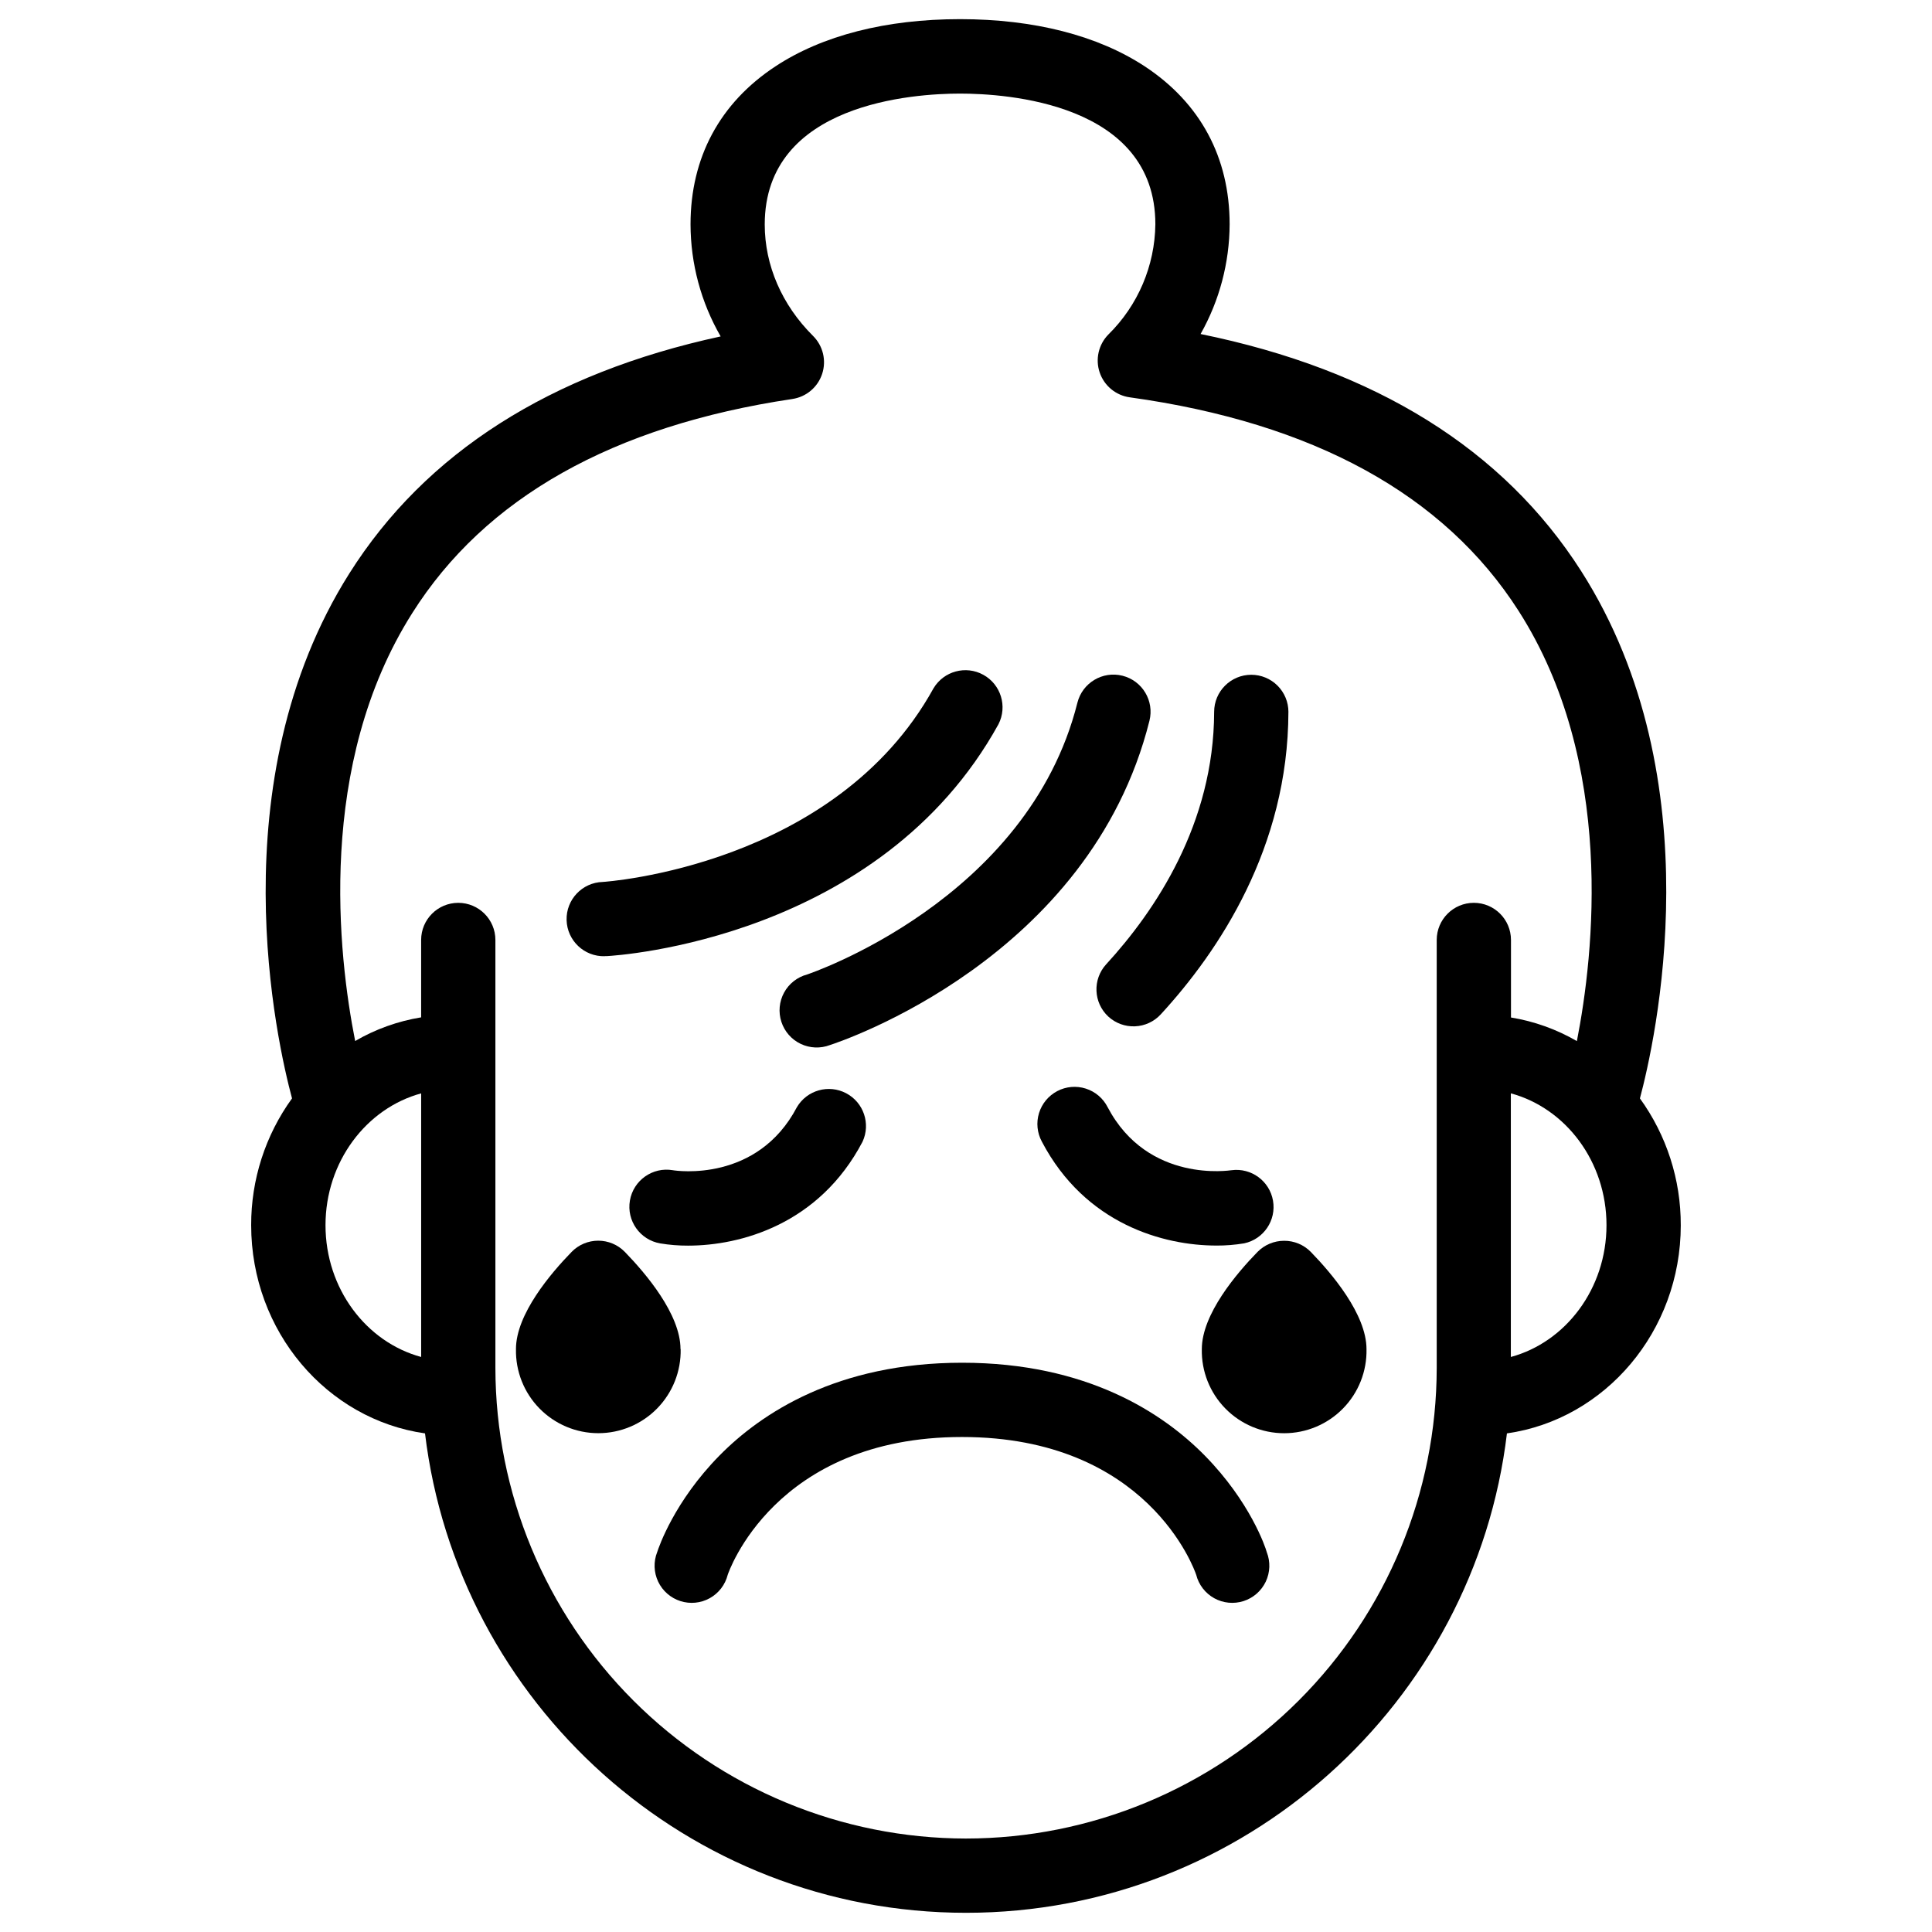 <?xml version="1.0" encoding="UTF-8"?>
<!-- Uploaded to: SVG Repo, www.svgrepo.com, Generator: SVG Repo Mixer Tools -->
<svg fill="#000000" width="800px" height="800px" version="1.1" viewBox="144 144 512 512" xmlns="http://www.w3.org/2000/svg">
 <g>
  <path d="m589.42 468.69c0.035-12.062-3.754-23.828-10.824-33.602 3.938-14.762 19.855-84.242-15.559-139.73-20.613-32.305-54.504-53.391-100.87-62.84l0.004-0.004c5.004-8.875 7.652-18.887 7.695-29.074 0-17.711-7.766-32.148-22.453-41.828-12.48-8.211-29.406-12.539-48.996-12.539-19.59 0-36.527 4.328-48.953 12.535-14.699 9.684-22.465 24.148-22.465 41.828v0.004c0.016 10.43 2.769 20.676 7.981 29.715-45.176 9.781-78.227 30.859-98.398 62.809-34.934 55.359-19.148 124.41-15.191 139.12l-0.004 0.004c-7.07 9.773-10.859 21.539-10.824 33.602 0 28.164 20.094 51.492 46.07 55.172 8.609 71.48 69.617 127.05 143.37 127.05 73.75 0 134.81-55.578 143.35-127.05 25.977-3.68 46.07-27.008 46.07-55.172zm-333.81 34.922c-14.555-3.938-25.348-18.105-25.348-34.922s10.824-30.984 25.348-34.934zm144.39 127.62c-33.066-0.035-64.766-13.188-88.145-36.566-23.383-23.379-36.531-55.082-36.57-88.145v-113.42c0-5.434-4.406-9.84-9.84-9.84-5.434 0-9.84 4.406-9.84 9.84v20.508c-6.16 1.004-12.09 3.129-17.484 6.269-4.496-22.73-10.324-73.184 15.113-113.37 19.277-30.562 53.137-49.664 100.73-56.766l0.004-0.004c3.688-0.543 6.754-3.121 7.914-6.664 1.164-3.543 0.223-7.441-2.426-10.062-8.246-8.195-12.793-18.695-12.793-29.52 0-32.188 39.598-34.688 51.738-34.688 12.145 0 51.781 2.441 51.781 34.629-0.129 11-4.606 21.5-12.449 29.215-2.609 2.648-3.5 6.547-2.305 10.066 1.199 3.523 4.277 6.07 7.965 6.582 48.668 6.75 83.336 25.781 103.04 56.582 25.73 40.195 19.957 91.098 15.457 114.03l0.004-0.004c-5.394-3.129-11.312-5.25-17.469-6.258v-20.547c0-5.434-4.406-9.84-9.84-9.84s-9.84 4.406-9.84 9.84v113.42c-0.035 33.07-13.191 64.777-36.582 88.156-23.387 23.383-55.098 36.531-88.168 36.555zm144.39-127.62v-69.863c14.555 3.938 25.348 18.105 25.348 34.934 0 16.824-10.793 30.984-25.348 34.93z"/>
  <path d="m304.27 397.38h0.531c2.953-0.156 72.402-4.547 103.81-61.461 2.41-4.731 0.637-10.52-4.012-13.086-4.648-2.566-10.492-0.98-13.211 3.578-26.074 47.23-87.055 51.277-87.664 51.316-5.434 0.148-9.719 4.676-9.57 10.109 0.152 5.438 4.68 9.719 10.113 9.57z"/>
  <path d="m357.88 402.25c-2.606 0.699-4.809 2.438-6.098 4.809-1.285 2.371-1.543 5.164-0.711 7.731 0.832 2.566 2.68 4.68 5.113 5.844 2.434 1.164 5.238 1.277 7.758 0.316 2.805-0.906 68.879-22.879 84.672-85.934 1.324-5.273-1.875-10.617-7.148-11.941-5.269-1.324-10.617 1.879-11.941 7.148-13.137 52.34-71.035 71.824-71.645 72.027z"/>
  <path d="m437.71 413.4c1.918 1.766 4.465 2.695 7.07 2.586 2.609-0.105 5.066-1.246 6.832-3.168 15.391-16.727 33.762-44.223 33.828-80.156h0.004c0-2.609-1.039-5.113-2.883-6.957-1.848-1.848-4.348-2.883-6.961-2.883-5.434 0-9.84 4.406-9.84 9.84-0.059 29.609-15.605 52.715-28.633 66.914v-0.004c-3.625 3.992-3.367 10.156 0.582 13.828z"/>
  <path d="m355.2 437.39c-10.508 20.016-31.863 16.914-32.895 16.727-5.356-0.922-10.445 2.672-11.371 8.027-0.922 5.356 2.672 10.445 8.027 11.367 2.438 0.406 4.906 0.605 7.379 0.594 13.883 0 34.754-5.617 46.25-27.551v-0.004c2.191-4.75 0.281-10.391-4.348-12.828-4.633-2.441-10.363-0.828-13.043 3.668z"/>
  <path d="m470.36 454.12c-0.215 0-22.129 3.621-32.836-16.727-1.195-2.344-3.277-4.109-5.785-4.906-2.504-0.797-5.223-0.559-7.551 0.664-2.328 1.223-4.074 3.324-4.84 5.836-0.77 2.516-0.5 5.234 0.75 7.547 11.531 21.973 32.402 27.551 46.25 27.551l-0.004 0.004c2.473 0.012 4.941-0.188 7.379-0.594 5.168-1.105 8.539-6.098 7.637-11.305-0.906-5.207-5.762-8.77-11-8.07z"/>
  <path d="m463.28 529.74c-11.051-11.227-31.172-24.602-64.305-24.602-33.133 0-53.266 13.383-64.312 24.602-11.965 12.164-16.07 24.234-16.5 25.586h-0.004c-1 2.531-0.906 5.359 0.258 7.82 1.164 2.457 3.293 4.324 5.883 5.156 2.59 0.832 5.406 0.559 7.785-0.762 2.379-1.32 4.106-3.566 4.769-6.203 0.117-0.363 12.289-36.516 62.082-36.516 49.199 0 61.59 35.09 62.07 36.516 0.664 2.637 2.391 4.883 4.766 6.203 2.379 1.32 5.199 1.594 7.789 0.762s4.719-2.699 5.883-5.156c1.16-2.461 1.254-5.289 0.258-7.82-0.344-1.348-4.457-13.422-16.422-25.586z"/>
  <path d="m484.3 472.82c-2.648 0-5.184 1.062-7.043 2.949-5.519 5.656-14.762 16.52-14.762 25.762-0.125 5.867 2.121 11.539 6.227 15.73 4.106 4.195 9.727 6.559 15.594 6.559s11.492-2.363 15.598-6.559c4.106-4.191 6.348-9.863 6.223-15.73 0-9.238-9.258-20.102-14.762-25.762-1.859-1.898-4.414-2.965-7.074-2.949z"/>
  <path d="m324.34 501.52c0-9.238-9.258-20.102-14.762-25.762-1.852-1.898-4.391-2.965-7.039-2.965-2.652 0-5.191 1.066-7.043 2.965-5.519 5.656-14.762 16.52-14.762 25.762h0.004c-0.125 5.867 2.117 11.535 6.223 15.73 4.106 4.191 9.727 6.559 15.598 6.559 5.867 0 11.488-2.367 15.594-6.559 4.106-4.195 6.352-9.863 6.227-15.73z"/>
 </g>
</svg>